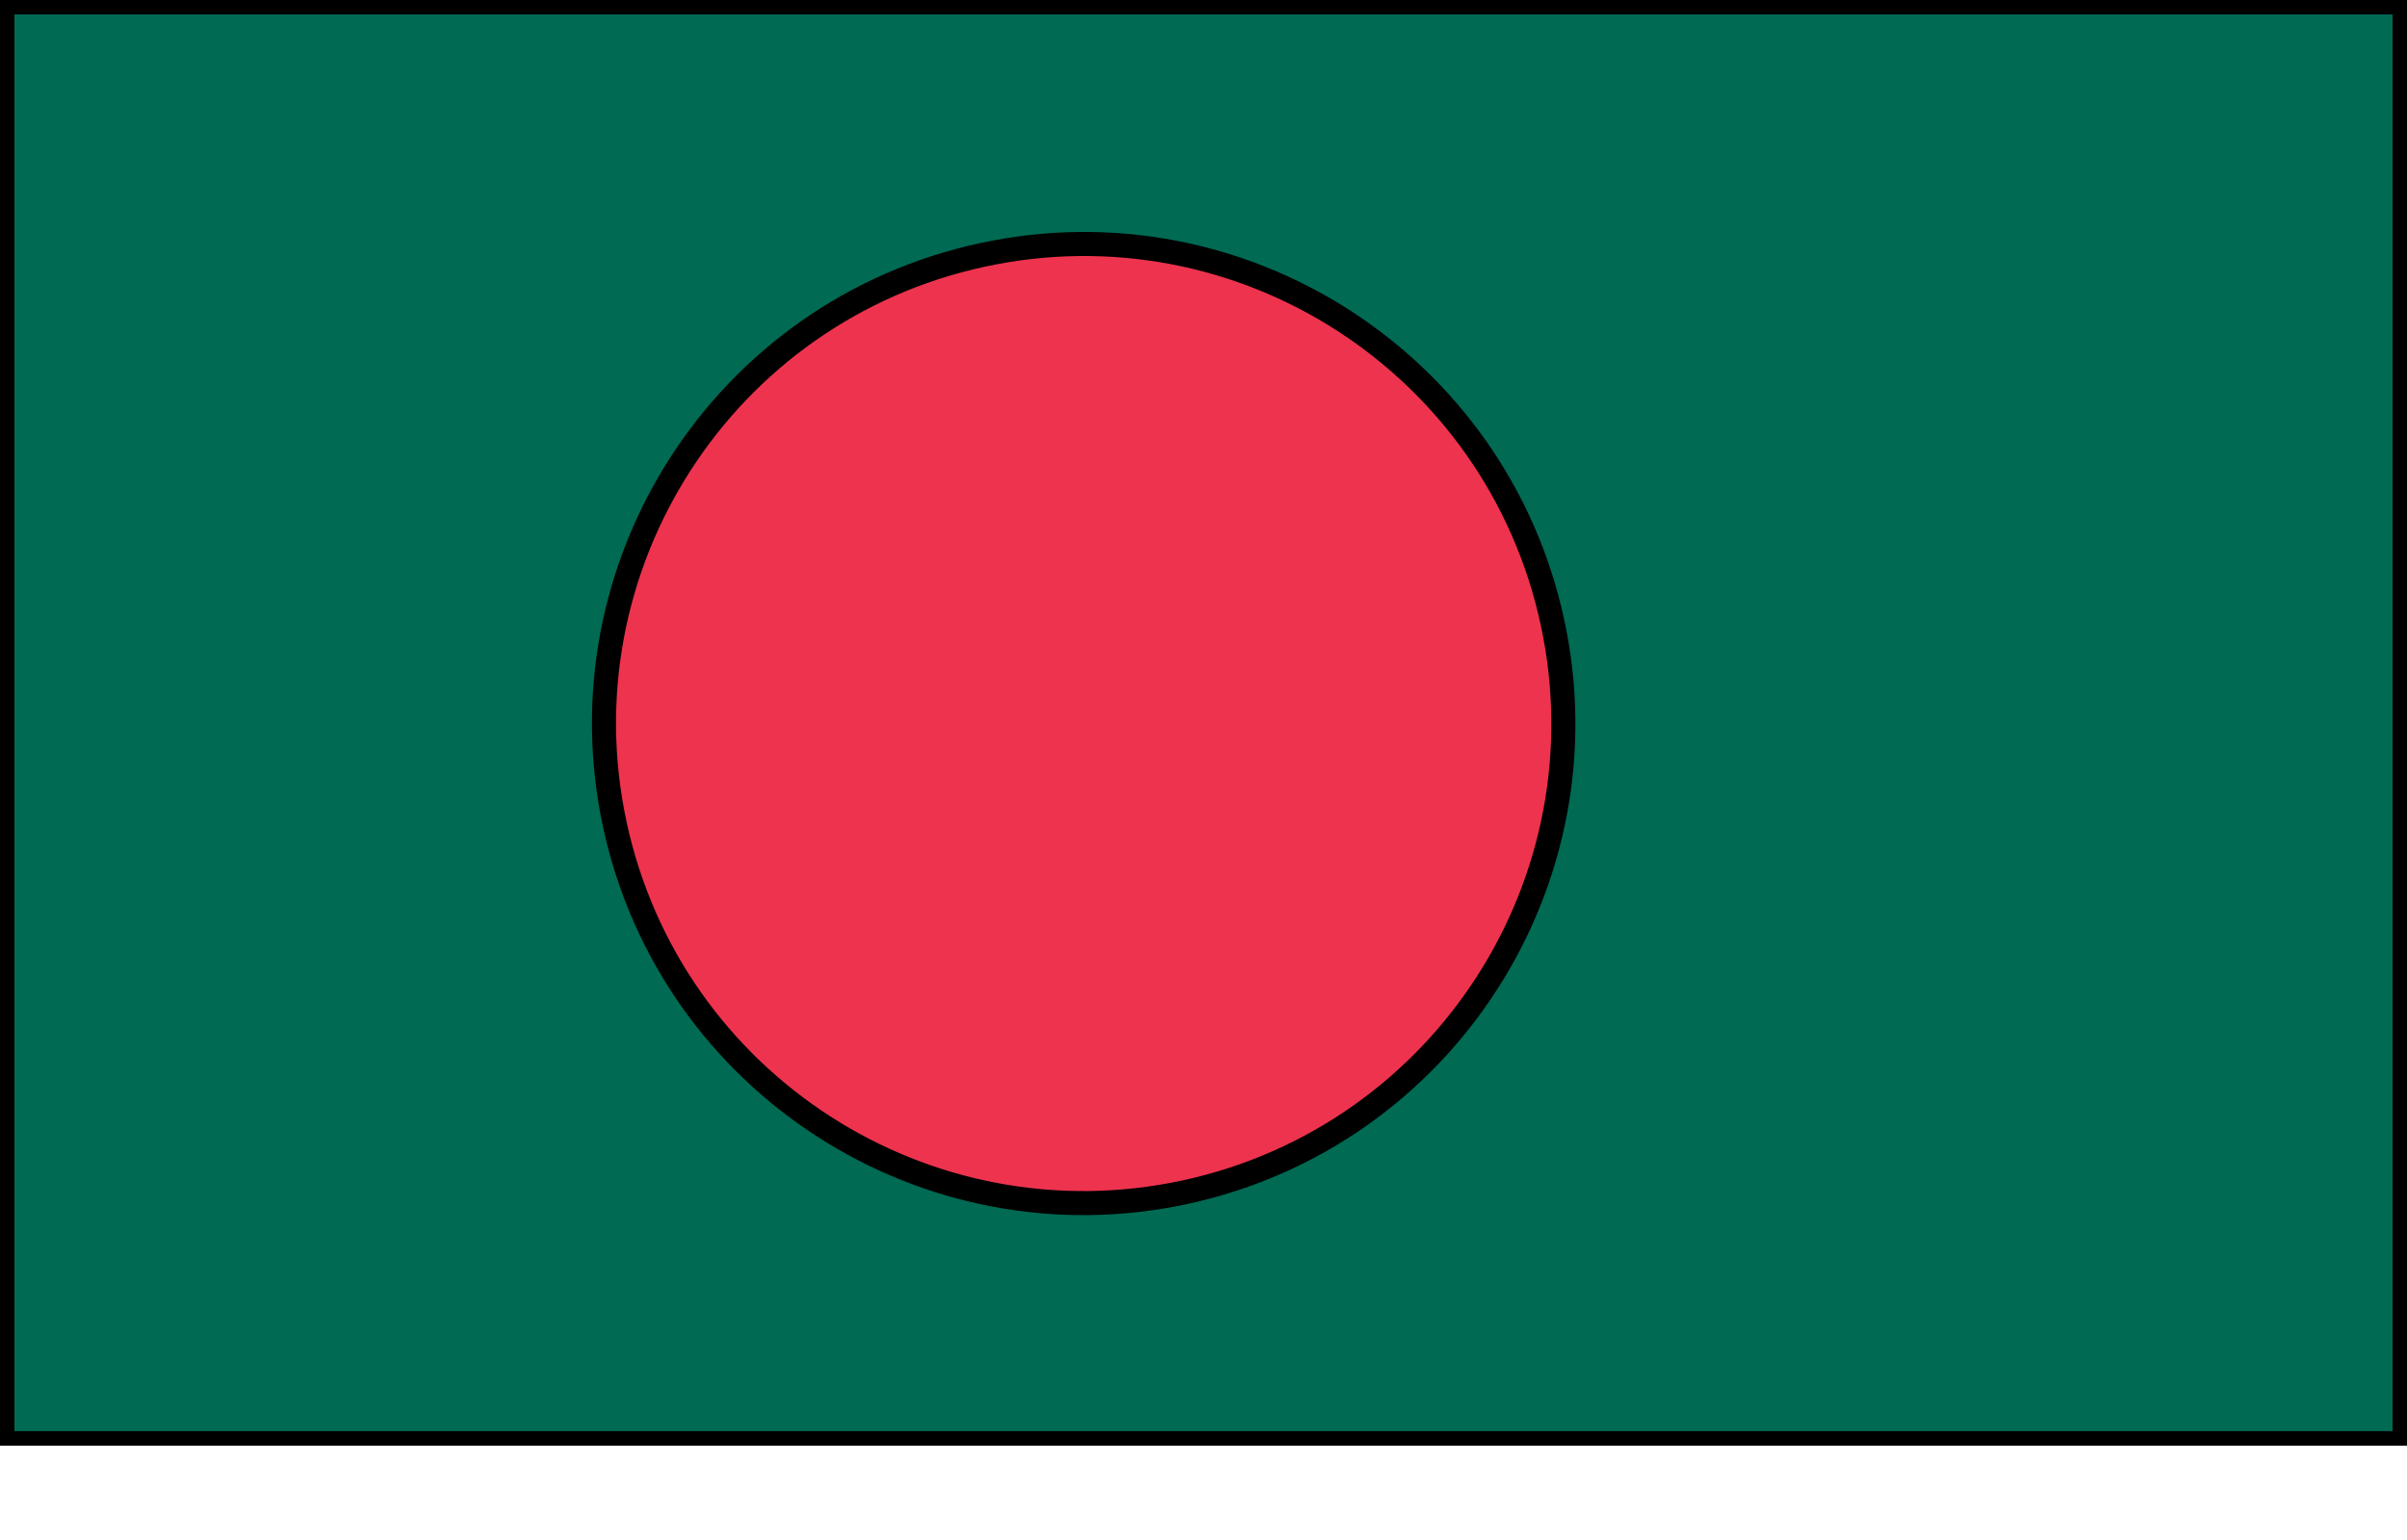 <svg width="25" height="16" viewBox="0 0 25 16" fill="none" xmlns="http://www.w3.org/2000/svg">
<g clip-path="url(#clip0_1_156)">
<path d="M24.975 0.025H0.025V14.994H24.975V0.025Z" fill="#006A53"/>
<path d="M12.31 12.386C14.999 11.803 16.706 9.152 16.124 6.463C15.542 3.774 12.89 2.066 10.201 2.649C7.512 3.231 5.805 5.883 6.387 8.572C6.969 11.26 9.621 12.968 12.31 12.386Z" fill="#EE334E"/>
<path d="M24.975 0.025H0.025V14.994H24.975V0.025Z" stroke="black" stroke-width="0.25"/>
<path d="M12.31 12.386C14.999 11.803 16.706 9.152 16.124 6.463C15.542 3.774 12.89 2.066 10.201 2.649C7.512 3.231 5.805 5.883 6.387 8.572C6.969 11.26 9.621 12.968 12.31 12.386Z" stroke="black" stroke-width="0.25"/>
</g>
<defs>
<clipPath id="clip0_1_156">
<rect width="25" height="15.02" fill="white"/>
</clipPath>
</defs>
</svg>
